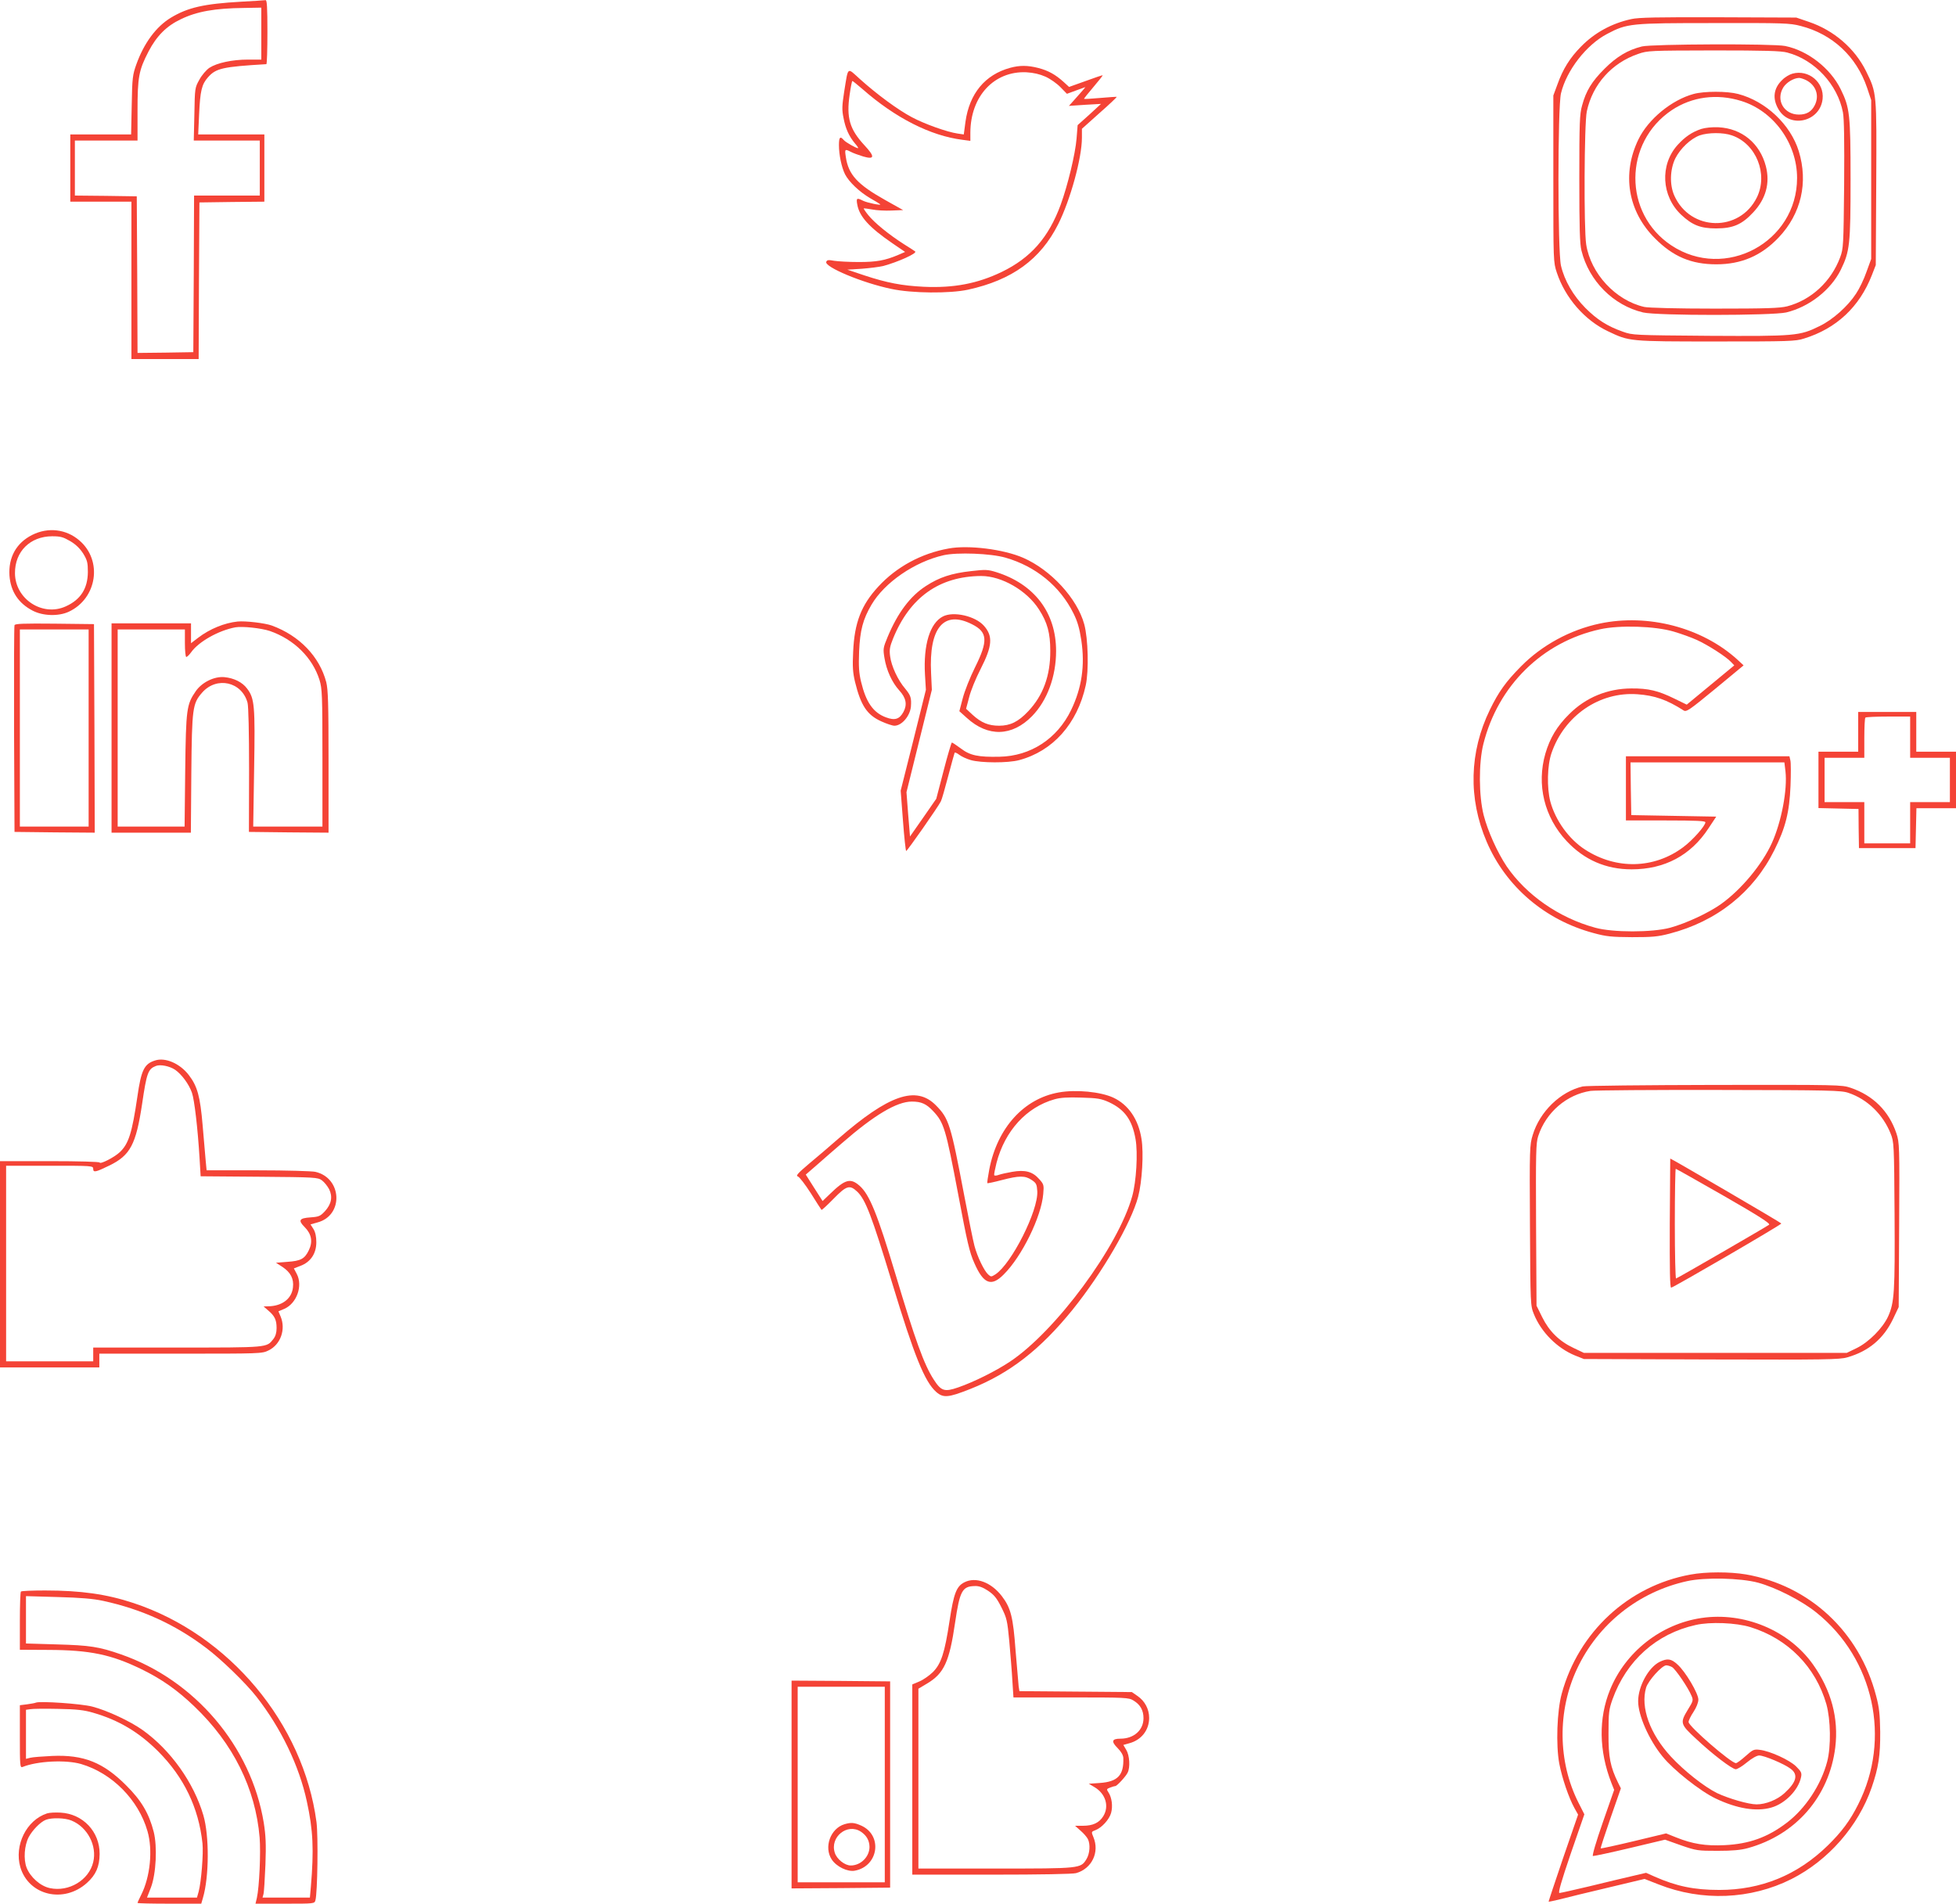 <?xml version="1.0" standalone="no"?>
<!DOCTYPE svg PUBLIC "-//W3C//DTD SVG 20010904//EN"
 "http://www.w3.org/TR/2001/REC-SVG-20010904/DTD/svg10.dtd">
<svg version="1.0" xmlns="http://www.w3.org/2000/svg"
 width="1280pt" height="1246pt" viewBox="0 0 1280 1246"
 preserveAspectRatio="xMidYMid meet">
<g transform="translate(0,1246) scale(0.1,-0.1)"
fill="#f44336" stroke="none">
<path d="M1580 12449 c-246 -14 -351 -38 -462 -105 -96 -58 -176 -166 -226
-306 -24 -67 -27 -88 -30 -265 l-4 -193 -199 0 -199 0 0 -220 0 -220 200 0
200 0 0 -515 0 -515 220 0 220 0 2 513 3 512 213 3 212 2 0 220 0 220 -216 0
-217 0 6 133 c7 152 17 195 58 241 52 59 95 69 382 86 4 0 7 95 7 210 0 162
-3 210 -12 209 -7 -1 -78 -6 -158 -10z m130 -209 l0 -170 -87 0 c-104 0 -204
-22 -253 -54 -19 -13 -49 -47 -65 -77 -30 -53 -30 -57 -33 -226 l-4 -173 216
0 216 0 0 -180 0 -180 -215 0 -215 0 -2 -512 -3 -513 -182 -3 -183 -2 -2 512
-3 513 -202 3 -203 2 0 180 0 180 205 0 205 0 0 193 c0 222 8 267 72 390 53
102 118 167 211 211 105 51 223 72 415 74 l112 2 0 -170z"/>
<path d="M10675 12335 c-129 -28 -241 -90 -329 -180 -72 -73 -118 -146 -154
-247 l-27 -73 0 -545 c0 -543 0 -545 23 -615 55 -165 182 -311 334 -383 141
-67 136 -67 708 -67 474 0 520 1 575 19 212 65 363 207 444 414 l26 67 3 533
c3 598 4 592 -67 737 -74 149 -211 267 -374 322 l-82 28 -510 2 c-396 1 -523
-1 -570 -12z m1109 -45 c207 -53 364 -199 434 -404 l27 -81 0 -520 0 -520 -31
-85 c-16 -47 -47 -111 -68 -142 -54 -83 -153 -171 -238 -212 -131 -65 -160
-67 -722 -64 -494 4 -502 4 -566 27 -102 36 -169 79 -245 155 -80 81 -137 179
-160 277 -22 94 -22 1034 0 1128 36 150 166 318 302 389 131 69 152 71 699 71
457 1 496 0 568 -19z"/>
<path d="M10745 12156 c-93 -23 -166 -67 -245 -146 -83 -83 -121 -144 -147
-241 -16 -56 -18 -113 -18 -479 0 -318 3 -428 14 -470 49 -199 209 -359 403
-405 93 -22 845 -21 937 0 150 36 291 146 357 279 59 121 64 166 64 591 0 427
-5 470 -65 592 -68 137 -215 252 -363 282 -77 16 -871 13 -937 -3z m951 -40
c179 -47 329 -209 364 -391 8 -41 10 -188 8 -475 -4 -399 -5 -417 -26 -474
-59 -159 -190 -280 -347 -321 -49 -12 -133 -15 -475 -15 -248 0 -433 5 -460
11 -188 43 -350 218 -380 409 -16 104 -13 791 4 871 38 177 163 317 336 376
63 22 77 22 495 23 332 0 442 -3 481 -14z"/>
<path d="M11730 11978 c-19 -5 -50 -23 -67 -41 -58 -55 -66 -124 -23 -195 76
-125 271 -78 287 70 12 108 -91 195 -197 166z m90 -43 c64 -33 88 -102 55
-165 -21 -41 -53 -60 -103 -60 -98 0 -153 95 -102 178 20 32 67 61 103 62 10
0 31 -7 47 -15z"/>
<path d="M11083 11845 c-144 -39 -297 -165 -361 -297 -110 -226 -69 -472 108
-648 119 -120 238 -170 402 -170 163 0 294 56 407 175 148 156 195 360 132
566 -54 174 -216 327 -397 374 -72 19 -221 19 -291 0z m312 -46 c211 -65 365
-277 365 -504 0 -421 -472 -674 -823 -441 -315 209 -313 673 3 885 132 88 295
110 455 60z"/>
<path d="M11133 11616 c-60 -20 -106 -51 -155 -105 -117 -130 -106 -335 24
-457 73 -68 126 -89 228 -89 112 0 170 26 244 106 82 88 110 190 82 300 -39
151 -157 248 -310 256 -42 2 -88 -3 -113 -11z m200 -42 c159 -54 239 -253 164
-406 -113 -229 -435 -223 -540 11 -32 71 -29 171 6 244 33 65 100 129 160 151
56 19 153 20 210 0z"/>
<path d="M6610 12016 c-164 -45 -266 -168 -292 -353 l-11 -83 -41 6 c-69 10
-217 63 -299 107 -91 48 -229 150 -338 248 -88 79 -77 89 -105 -83 -14 -91
-15 -117 -4 -170 13 -70 36 -120 75 -167 15 -17 24 -31 20 -31 -13 0 -82 39
-94 54 -23 27 -31 18 -31 -34 0 -63 17 -145 40 -191 26 -50 93 -114 164 -156
34 -19 63 -37 66 -40 10 -10 -86 10 -112 23 -41 21 -46 18 -38 -25 14 -79 79
-150 231 -254 l82 -56 -44 -19 c-87 -37 -143 -47 -259 -47 -63 0 -136 4 -161
8 -38 7 -47 6 -52 -7 -13 -33 237 -138 426 -177 134 -29 382 -31 502 -5 288
63 474 198 590 429 79 157 155 433 155 565 l0 59 115 103 c64 56 114 104 113
106 -2 1 -50 -2 -107 -7 -57 -5 -105 -8 -107 -6 -2 1 26 36 61 77 35 41 62 76
61 77 -1 2 -51 -15 -111 -37 l-109 -39 -35 32 c-54 49 -101 75 -166 92 -70 18
-123 18 -185 1z m232 -58 c31 -14 75 -45 98 -69 l42 -43 60 22 61 22 -19 -23
c-10 -12 -34 -39 -54 -61 l-35 -39 105 7 105 6 -76 -70 -77 -69 -7 -88 c-8
-100 -58 -307 -104 -433 -79 -215 -196 -348 -386 -440 -158 -76 -313 -106
-510 -97 -143 7 -242 26 -390 75 l-110 37 95 6 c52 4 115 12 140 18 96 26 223
83 209 95 -2 2 -35 24 -74 48 -99 63 -194 141 -233 190 -18 22 -31 42 -30 44
2 1 27 -2 55 -7 29 -6 87 -9 128 -7 l75 3 -116 65 c-182 102 -242 166 -259
283 -8 52 -6 53 33 33 15 -8 51 -21 80 -30 76 -22 79 -2 9 73 -97 105 -119
180 -97 331 7 50 15 90 18 90 3 0 32 -24 66 -53 215 -189 446 -306 654 -332
l52 -7 0 54 c1 238 155 404 366 395 49 -3 87 -12 126 -29z"/>
<path d="M211 8959 c-104 -52 -157 -147 -149 -267 8 -104 59 -181 152 -229 67
-35 169 -38 236 -7 186 87 223 336 69 467 -86 74 -204 88 -308 36z m249 -41
c37 -22 64 -49 85 -82 26 -43 30 -59 30 -120 -1 -108 -47 -181 -145 -225 -152
-69 -331 48 -332 217 -1 142 99 241 242 242 57 0 73 -5 120 -32z"/>
<path d="M6208 8870 c-179 -32 -341 -120 -460 -249 -112 -121 -157 -237 -165
-428 -5 -96 -2 -136 12 -195 38 -156 79 -217 171 -259 35 -16 74 -29 87 -29
48 0 102 63 108 125 4 57 -1 73 -37 117 -49 57 -91 149 -99 212 -6 43 -2 64
19 116 110 271 303 408 577 410 134 0 299 -95 378 -219 55 -85 74 -154 74
-271 1 -162 -47 -293 -145 -396 -64 -68 -117 -94 -190 -94 -69 0 -117 20 -173
71 l-43 40 20 75 c10 42 44 125 75 185 77 151 82 215 22 283 -56 64 -200 97
-269 61 -85 -44 -128 -186 -117 -380 l6 -100 -82 -330 -83 -330 15 -197 c8
-109 18 -198 21 -198 7 0 210 290 227 325 6 11 27 85 48 165 21 80 40 148 42
153 2 4 16 -2 30 -13 14 -11 48 -27 76 -35 66 -19 244 -20 317 0 220 59 380
238 435 489 21 96 16 307 -10 401 -46 168 -218 355 -399 434 -128 56 -359 85
-488 61z m372 -60 c198 -57 357 -187 445 -365 26 -52 39 -97 51 -175 25 -167
3 -313 -67 -458 -91 -188 -265 -301 -468 -305 -139 -3 -193 8 -253 54 -29 21
-55 39 -59 39 -3 0 -28 -83 -54 -184 l-48 -184 -86 -124 -86 -123 -12 145 -11
145 83 335 83 335 -5 109 c-15 298 83 414 268 320 102 -51 106 -108 20 -281
-33 -66 -69 -157 -81 -204 l-22 -84 49 -44 c138 -126 296 -122 427 12 99 102
157 259 157 426 0 252 -143 439 -394 517 -52 16 -69 17 -162 6 -128 -14 -209
-41 -295 -97 -103 -66 -185 -175 -251 -333 -30 -72 -31 -79 -21 -139 13 -80
49 -159 96 -211 46 -50 54 -94 28 -142 -26 -48 -57 -57 -115 -35 -83 31 -130
99 -162 232 -14 58 -17 100 -13 200 6 137 25 210 81 305 85 145 282 281 472
324 89 20 308 12 405 -16z"/>
<path d="M1555 8392 c-86 -9 -182 -48 -258 -106 l-47 -36 0 65 0 65 -260 0
-260 0 0 -685 0 -685 259 0 260 0 3 388 c4 430 8 457 71 529 95 108 260 71
297 -67 6 -24 10 -190 10 -442 l-1 -403 261 -3 260 -2 0 463 c0 383 -3 473
-15 522 -44 168 -176 305 -357 371 -45 16 -171 31 -223 26z m211 -62 c158 -55
279 -174 325 -321 17 -56 19 -97 19 -510 l0 -449 -227 0 -226 0 6 378 c7 412
3 461 -46 525 -31 42 -86 69 -149 75 -66 6 -147 -34 -187 -92 -60 -87 -64
-115 -69 -518 l-4 -368 -219 0 -219 0 0 645 0 645 220 0 220 0 0 -90 c0 -49 4
-90 9 -90 5 0 20 14 32 31 49 69 178 142 289 163 46 8 169 -5 226 -24z"/>
<path d="M10470 8379 c-195 -41 -380 -142 -517 -281 -99 -100 -146 -166 -203
-283 -135 -277 -143 -581 -21 -865 126 -294 382 -512 699 -597 84 -23 118 -26
252 -27 131 0 169 3 245 23 309 80 549 271 686 546 74 148 99 250 106 421 3
78 3 154 -1 168 l-6 26 -535 0 -535 0 0 -210 0 -210 260 0 c201 0 260 -3 260
-12 0 -23 -84 -118 -145 -163 -190 -142 -438 -148 -642 -16 -106 68 -195 192
-228 316 -23 90 -20 235 8 316 84 245 314 403 562 385 113 -8 193 -36 301
-105 19 -13 34 -3 208 140 l186 154 -42 39 c-231 209 -583 301 -898 235z m483
-53 c48 -14 117 -39 152 -55 72 -33 191 -109 223 -144 l21 -22 -156 -129 -155
-128 -82 40 c-104 51 -169 67 -281 66 -156 -1 -298 -59 -407 -169 -79 -78
-125 -155 -155 -257 -59 -204 -7 -417 139 -573 115 -123 257 -185 425 -185
216 0 387 91 503 268 l51 77 -278 5 -278 5 -3 173 -2 172 503 0 504 0 7 -58
c14 -121 -27 -333 -89 -470 -64 -141 -201 -305 -331 -398 -82 -59 -229 -127
-334 -156 -119 -32 -376 -32 -491 0 -236 64 -451 214 -579 401 -61 91 -124
231 -151 336 -32 126 -33 341 -2 465 96 383 386 668 763 751 129 29 362 21
483 -15z"/>
<path d="M95 8368 c-3 -7 -4 -314 -3 -683 l3 -670 263 -3 262 -2 -2 682 -3
683 -258 3 c-201 2 -259 0 -262 -10z m485 -673 l0 -645 -225 0 -225 0 0 645 0
645 225 0 225 0 0 -645z"/>
<path d="M12160 7670 l0 -130 -130 0 -130 0 0 -185 0 -184 131 -3 131 -3 1
-128 2 -128 185 0 185 0 3 130 3 131 129 0 130 0 0 185 0 185 -130 0 -130 0 0
130 0 130 -190 0 -190 0 0 -130z m340 -35 l0 -135 130 0 130 0 0 -145 0 -145
-130 0 -130 0 0 -135 0 -135 -150 0 -150 0 0 135 0 135 -130 0 -130 0 0 145 0
145 130 0 130 0 0 128 c0 71 3 132 7 135 3 4 71 7 150 7 l143 0 0 -135z"/>
<path d="M1015 5519 c-71 -22 -91 -62 -116 -237 -35 -238 -57 -309 -116 -364
-35 -33 -127 -80 -131 -67 -2 5 -132 9 -328 9 l-324 0 0 -675 0 -675 325 0
325 0 0 45 0 45 532 0 c519 0 533 0 575 21 79 38 115 138 79 223 l-14 33 40
17 c80 36 121 150 80 228 l-19 36 44 17 c66 25 103 81 103 154 0 37 -6 66 -19
87 l-19 30 46 13 c172 46 161 291 -14 331 -21 5 -191 10 -376 10 l-336 0 -6
63 c-3 34 -12 139 -20 232 -16 188 -34 255 -90 328 -58 76 -154 118 -221 96z
m131 -61 c42 -29 90 -93 110 -150 16 -45 38 -232 50 -430 l7 -117 383 -3 c368
-3 384 -4 411 -24 15 -11 36 -37 47 -58 24 -49 15 -97 -28 -144 -30 -32 -39
-36 -94 -40 -74 -5 -83 -19 -38 -64 45 -45 54 -96 27 -151 -27 -56 -52 -70
-140 -76 l-75 -6 42 -27 c54 -36 76 -78 69 -135 -8 -74 -72 -122 -162 -123
l-30 -1 31 -27 c42 -36 54 -61 54 -115 0 -30 -7 -53 -21 -71 -45 -57 -30 -56
-629 -56 l-550 0 0 -45 0 -45 -285 0 -285 0 0 640 0 640 285 0 c281 0 285 0
285 -21 0 -25 17 -21 105 22 138 67 175 138 215 404 30 204 39 228 90 248 28
12 91 -1 126 -25z"/>
<path d="M10357 5349 c-146 -34 -281 -165 -327 -318 -20 -64 -21 -89 -18 -591
3 -523 3 -525 26 -582 48 -118 152 -222 269 -270 l58 -23 834 -3 c744 -2 840
-1 890 14 140 40 237 122 299 251 l37 78 3 537 c3 523 2 538 -18 600 -49 146
-152 248 -299 298 -59 20 -80 20 -888 19 -455 -1 -845 -5 -866 -10z m1739 -42
c123 -41 226 -141 276 -266 22 -55 23 -65 26 -529 3 -507 -1 -578 -43 -670
-35 -75 -125 -166 -204 -205 l-66 -32 -860 0 -860 0 -67 32 c-94 44 -160 109
-206 202 l-37 75 -3 529 c-2 473 -1 535 14 581 51 156 186 272 343 296 31 4
412 7 846 6 721 -1 795 -3 841 -19z"/>
<path d="M10930 4877 c0 -1 -1 -192 -3 -425 -1 -307 1 -422 9 -420 24 6 723
413 721 420 -2 6 -727 429 -727 425z m350 -244 c230 -132 306 -181 297 -189
-10 -9 -587 -343 -609 -352 -4 -2 -8 159 -8 357 0 199 3 361 6 361 3 0 144
-80 314 -177z"/>
<path d="M6930 5310 c-229 -40 -403 -231 -456 -503 -9 -48 -15 -89 -13 -91 2
-2 45 7 94 20 115 30 153 30 196 1 30 -20 34 -28 37 -74 7 -127 -168 -474
-274 -544 -27 -17 -29 -17 -47 -1 -27 24 -71 116 -90 187 -9 33 -39 182 -67
330 -89 468 -100 504 -186 591 -129 130 -307 69 -639 -220 -55 -48 -141 -122
-192 -164 -72 -61 -87 -78 -72 -82 10 -3 48 -52 85 -110 36 -58 68 -107 70
-109 2 -2 37 30 78 72 85 87 106 94 155 48 55 -52 95 -157 230 -601 144 -475
212 -644 288 -711 46 -40 79 -37 223 20 257 102 457 257 670 520 194 241 382
565 428 738 26 99 37 285 22 378 -20 129 -86 225 -185 271 -83 38 -242 54
-355 34z m327 -64 c103 -48 152 -116 174 -242 16 -90 5 -278 -22 -374 -91
-329 -501 -884 -801 -1083 -92 -61 -234 -132 -338 -168 -90 -31 -111 -24 -160
52 -63 97 -121 258 -250 689 -118 393 -170 522 -235 579 -59 52 -94 43 -191
-51 l-51 -49 -55 86 -55 87 76 66 c42 37 114 100 161 140 211 184 359 272 457
272 62 0 95 -15 139 -62 71 -75 83 -115 164 -543 59 -314 74 -381 106 -452 60
-137 111 -157 192 -75 120 119 247 379 259 528 5 57 4 63 -27 97 -43 49 -92
62 -177 47 -35 -6 -74 -15 -88 -20 -13 -5 -26 -6 -29 -2 -2 4 5 40 15 80 55
211 196 365 380 417 39 11 87 14 176 11 105 -3 129 -7 180 -30z"/>
<path d="M11062 2154 c-406 -74 -732 -376 -842 -779 -31 -113 -39 -336 -16
-459 19 -97 62 -223 99 -290 l24 -43 -98 -284 c-53 -156 -96 -285 -95 -286 1
-1 35 6 76 16 41 11 182 45 313 76 l239 57 92 -36 c283 -112 602 -99 869 35
241 122 437 345 525 599 45 131 57 209 56 365 -2 114 -6 158 -27 236 -109 418
-434 721 -851 794 -106 18 -263 18 -364 -1z m443 -53 c117 -32 286 -118 382
-196 376 -302 490 -826 273 -1255 -53 -106 -108 -180 -200 -270 -198 -193
-435 -290 -709 -290 -165 0 -280 24 -423 87 l-56 25 -94 -22 c-51 -12 -175
-41 -276 -66 -101 -24 -190 -44 -197 -44 -10 0 11 73 74 258 l89 257 -39 77
c-135 268 -138 600 -9 875 137 293 402 504 720 574 117 26 349 21 465 -10z"/>
<path d="M11135 1870 c-266 -39 -498 -222 -599 -470 -76 -187 -73 -399 9 -610
l18 -45 -75 -215 c-44 -126 -70 -216 -64 -218 6 -1 115 22 241 52 l231 55 104
-37 c101 -35 111 -36 240 -36 99 0 152 5 199 18 314 87 531 337 571 659 23
190 -26 374 -146 543 -158 223 -451 345 -729 304z m320 -60 c246 -76 427 -261
497 -505 28 -102 31 -276 5 -375 -40 -153 -143 -308 -264 -400 -126 -96 -246
-139 -408 -147 -124 -6 -210 8 -317 51 l-65 26 -212 -51 c-117 -28 -214 -49
-216 -47 -2 2 27 91 64 198 l68 195 -18 36 c-51 104 -64 168 -63 324 0 135 3
157 26 222 91 254 287 430 544 487 95 22 265 15 359 -14z"/>
<path d="M10861 1583 c-73 -36 -141 -160 -141 -258 0 -92 70 -252 160 -362 70
-87 247 -227 346 -274 140 -67 267 -88 365 -60 90 25 178 115 195 199 6 28 1
37 -32 70 -43 43 -173 102 -239 109 -37 5 -45 1 -92 -41 -28 -25 -56 -46 -63
-46 -32 0 -310 241 -310 269 0 10 14 39 32 66 19 29 32 61 32 81 0 40 -84 183
-137 230 -41 38 -66 41 -116 17z m80 -34 c22 -11 107 -136 128 -188 13 -29 11
-35 -23 -90 -53 -87 -51 -96 52 -191 107 -101 237 -200 261 -200 10 0 43 20
73 45 33 27 65 45 80 45 33 0 164 -55 206 -87 51 -38 39 -87 -41 -160 -47 -43
-122 -73 -182 -73 -52 0 -183 38 -259 74 -83 41 -215 145 -301 238 -138 149
-201 323 -163 452 14 46 104 146 132 146 9 0 26 -5 37 -11z"/>
<path d="M6310 2103 c-51 -26 -69 -73 -96 -251 -32 -211 -55 -282 -110 -337
-24 -23 -64 -51 -89 -61 l-45 -19 0 -622 0 -623 518 0 c325 0 531 4 554 10
103 29 155 137 113 236 -14 34 -14 35 13 45 42 16 91 70 103 113 12 44 5 100
-17 134 -14 21 -13 23 11 32 15 6 30 10 34 10 10 0 67 61 80 87 18 35 13 114
-9 150 l-19 32 39 11 c79 21 130 86 130 166 0 57 -28 111 -77 144 l-36 25
-368 3 -368 3 -5 32 c-2 18 -11 122 -20 232 -16 220 -31 281 -90 358 -70 91
-171 129 -246 90z m156 -55 c39 -26 57 -48 87 -108 35 -70 39 -85 52 -225 7
-82 17 -198 20 -257 l7 -108 377 0 c355 0 378 -1 408 -20 45 -27 66 -64 66
-116 0 -78 -63 -134 -151 -134 -57 0 -62 -18 -17 -63 22 -22 35 -45 36 -63 4
-113 -36 -156 -155 -164 l-71 -5 37 -22 c73 -43 98 -125 58 -190 -26 -43 -68
-63 -132 -63 l-53 0 37 -33 c20 -17 41 -42 47 -54 17 -34 13 -95 -9 -131 -38
-62 -37 -62 -595 -62 l-505 0 0 589 0 588 57 34 c111 66 146 143 183 398 31
210 47 239 131 240 26 1 52 -9 85 -31z"/>
<path d="M137 2043 c-4 -3 -7 -91 -7 -194 l0 -187 188 -1 c270 -1 410 -30 607
-126 132 -64 237 -138 348 -245 253 -242 399 -536 426 -857 8 -97 -2 -324 -18
-395 l-9 -38 193 0 c191 0 193 0 199 22 14 48 19 422 7 513 -86 645 -571 1226
-1198 1433 -175 58 -343 82 -579 82 -83 0 -154 -3 -157 -7z m538 -61 c253 -55
471 -154 674 -308 99 -74 260 -231 329 -319 161 -206 280 -453 330 -686 41
-188 47 -314 26 -562 l-6 -67 -155 0 -155 0 6 22 c4 13 9 100 13 193 5 137 2
192 -11 275 -82 500 -451 934 -935 1102 -143 50 -204 59 -418 65 l-203 6 0
155 0 155 208 -6 c150 -4 232 -11 297 -25z"/>
<path d="M5180 780 l0 -680 323 2 322 3 0 675 0 675 -322 3 -323 2 0 -680z
m610 0 l0 -640 -285 0 -285 0 0 640 0 640 285 0 285 0 0 -640z"/>
<path d="M5526 520 c-92 -28 -136 -151 -83 -231 31 -47 104 -82 151 -73 155
29 184 231 42 295 -45 20 -66 22 -110 9z m108 -49 c37 -25 55 -57 56 -99 0
-65 -57 -122 -123 -122 -38 0 -91 41 -104 83 -34 103 82 197 171 138z"/>
<path d="M235 1316 c-5 -3 -31 -7 -57 -11 l-48 -6 0 -206 c0 -191 1 -205 18
-198 97 39 283 48 383 19 203 -60 375 -234 434 -439 36 -123 18 -300 -41 -417
-13 -26 -24 -50 -24 -53 0 -3 94 -5 208 -5 l209 0 11 38 c41 138 42 406 3 540
-63 215 -214 427 -397 558 -83 59 -233 129 -330 154 -73 19 -341 37 -369 26z
m374 -66 c167 -48 300 -127 427 -254 168 -169 264 -368 289 -601 7 -65 -8
-253 -25 -316 l-11 -39 -163 0 -164 0 26 67 c34 91 42 267 18 363 -31 121 -81
206 -181 305 -150 150 -278 201 -484 192 -64 -3 -128 -8 -143 -12 l-28 -7 0
160 0 161 28 4 c15 3 97 4 182 2 122 -2 171 -8 229 -25z"/>
<path d="M308 591 c-135 -44 -216 -208 -175 -352 55 -185 284 -240 436 -103
59 53 82 107 83 189 1 146 -109 263 -256 271 -33 2 -73 0 -88 -5z m160 -47
c105 -43 168 -165 142 -272 -28 -118 -160 -197 -284 -170 -62 13 -128 72 -152
134 -21 55 -15 144 14 200 24 45 76 99 112 113 38 15 126 13 168 -5z"/>
</g>
</svg>
